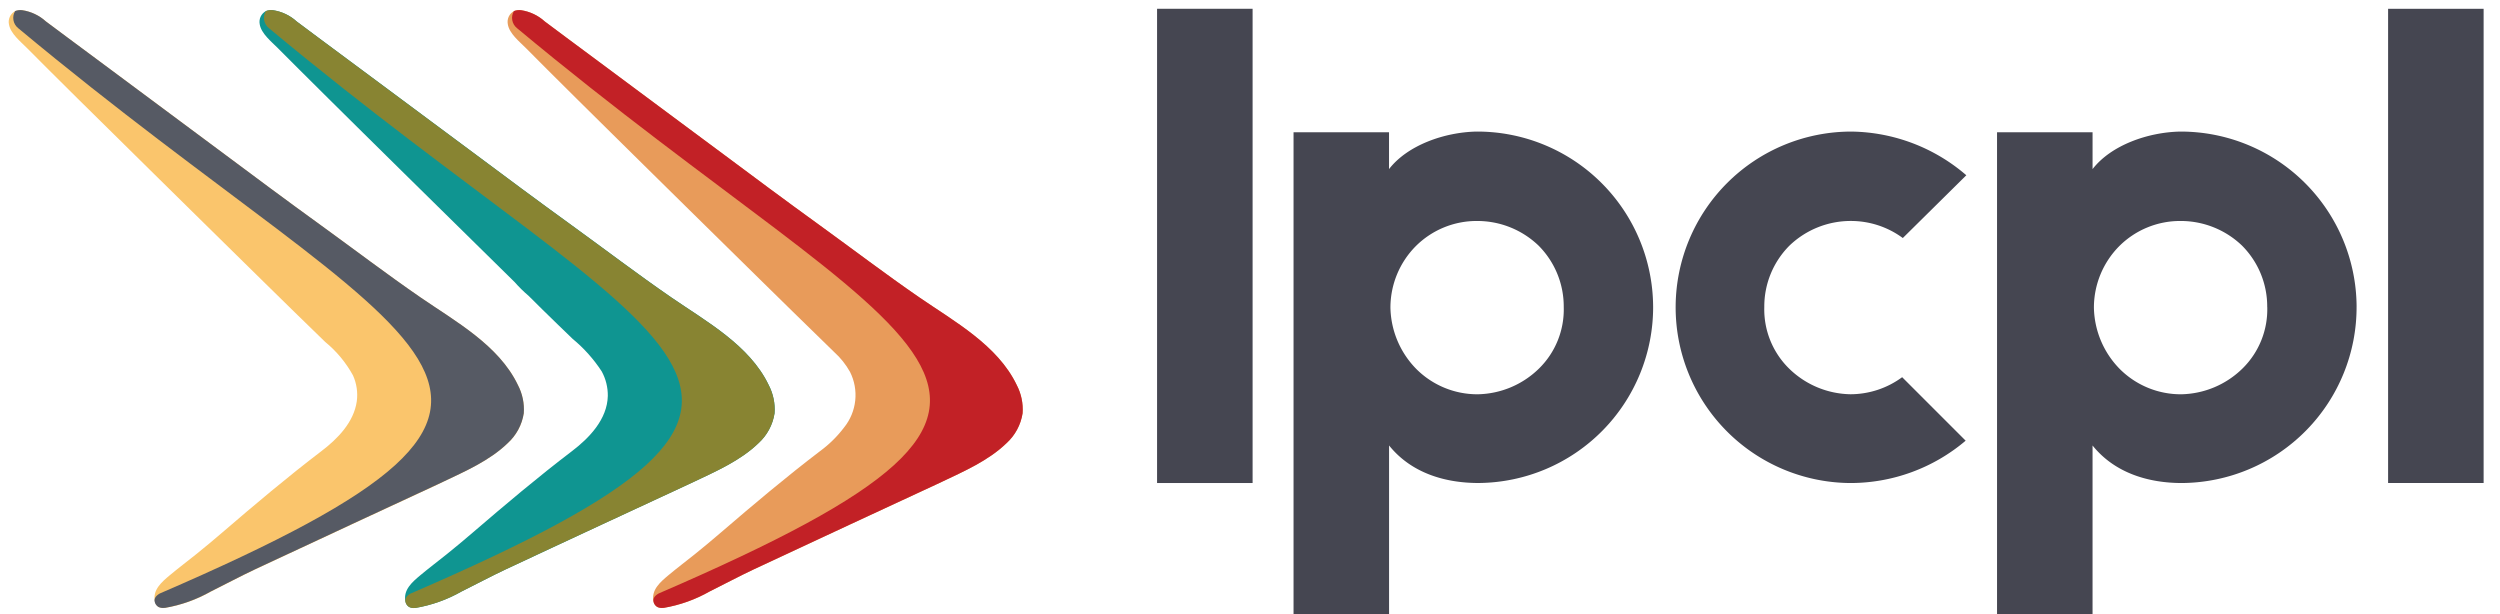 <svg xmlns="http://www.w3.org/2000/svg" xmlns:xlink="http://www.w3.org/1999/xlink" width="285" height="70" viewBox="0 0 285 70">
  <defs>
    <clipPath id="clip-path">
      <rect id="Rectangle_2976" data-name="Rectangle 2976" width="282.133" height="69" fill="none"/>
    </clipPath>
    <clipPath id="clip-path-2">
      <path id="Path_53249" data-name="Path 53249" d="M.724.739A1.4,1.4,0,0,0,.017,2.223C.181,3.295,1.335,4.2,2.08,4.953Q3.287,6.181,4.523,7.4l3.321,3.3,3.966,3.912L16.154,18.9l4.487,4.422,4.388,4.318q2.02,1.991,4.043,3.975,3.485,3.43,7,6.838a13.013,13.013,0,0,1,3.171,3.818,5.45,5.45,0,0,1,.432,2.942c-.333,2.4-2.2,4.3-4.048,5.7C31.765,53.857,28.039,57,24.358,60.164c-.994.852-1.994,1.69-3.017,2.51s-2.018,1.569-3,2.389c-.886.743-1.95,1.641-1.69,2.947a.966.966,0,0,0,.35.606,1.122,1.122,0,0,0,.78.162A15.981,15.981,0,0,0,23.074,66.9c1.67-.823,3.311-1.711,5-2.505q5.457-2.563,10.938-5.1,4.96-2.317,9.932-4.61c.167-.092.364-.183.562-.28,2.534-1.207,5.31-2.414,7.364-4.4a5.819,5.819,0,0,0,1.842-3.415,6.024,6.024,0,0,0-.671-3.225c-2.172-4.542-7.144-7.26-11.122-10-3.828-2.636-7.559-5.476-11.332-8.206q-2.882-2.085-5.74-4.2l-5.11-3.8L19.6,13.338,14.706,9.7,10.323,6.442,6.741,3.785l-2.5-1.863A5.145,5.145,0,0,0,1.53.635a1.691,1.691,0,0,0-.806.1" transform="translate(0 -0.624)" fill="none"/>
    </clipPath>
    <linearGradient id="linear-gradient" x1="0.004" y1="1.007" x2="0.009" y2="1.007" gradientUnits="objectBoundingBox">
      <stop offset="0" stop-color="#f69d1d"/>
      <stop offset="1" stop-color="#fac56c"/>
    </linearGradient>
    <clipPath id="clip-path-3">
      <path id="Path_53250" data-name="Path 53250" d="M2.325.739A1.5,1.5,0,0,0,2.658,2.67c45.646,38.038,70.477,41,16.2,64.443a.621.621,0,0,0-.089.043c-.466.287-.589.594-.545.862a.915.915,0,0,0,.456.659,1.254,1.254,0,0,0,.671.092h.065a16.149,16.149,0,0,0,5.225-1.875c1.644-.813,3.311-1.711,5-2.505q5.462-2.563,10.938-5.1,4.96-2.317,9.932-4.61c.2-.089.4-.181.594-.278,2.534-1.207,5.31-2.414,7.364-4.4a5.819,5.819,0,0,0,1.842-3.415,6.024,6.024,0,0,0-.671-3.225c-2.172-4.542-7.144-7.26-11.122-10-3.828-2.636-7.559-5.476-11.332-8.206q-2.882-2.085-5.74-4.2l-5.11-3.8L21.2,13.338,16.307,9.7,11.923,6.442,8.342,3.785l-2.5-1.863A5.145,5.145,0,0,0,3.131.635a1.691,1.691,0,0,0-.806.1" transform="translate(-2.11 -0.624)" fill="none"/>
    </clipPath>
    <linearGradient id="linear-gradient-2" x1="-0.005" y1="1.01" x2="-0.001" y2="1.01" gradientUnits="objectBoundingBox">
      <stop offset="0" stop-color="#818181"/>
      <stop offset="0.47" stop-color="#818181"/>
      <stop offset="1" stop-color="#565a64"/>
    </linearGradient>
    <clipPath id="clip-path-4">
      <path id="Path_53251" data-name="Path 53251" d="M119.151.739a1.4,1.4,0,0,0-.7,1.484c.164,1.072,1.318,1.977,2.064,2.73q1.207,1.228,2.443,2.445l3.321,3.3,3.953,3.912,4.344,4.287,4.494,4.424,4.388,4.318q2.02,1.991,4.04,3.975a15.731,15.731,0,0,0,1.617,1.591c.519.509,1.048,1.035,1.566,1.554,1.134,1.127,2.3,2.228,3.444,3.343a16.432,16.432,0,0,1,3.321,3.717,5.676,5.676,0,0,1,.69,2.795c-.063,2.655-2.107,4.789-4.1,6.3-3.862,2.942-7.586,6.085-11.269,9.249-.992.852-1.991,1.69-3.015,2.51s-2.018,1.569-3,2.389c-.886.743-1.95,1.641-1.69,2.947a.966.966,0,0,0,.348.606,1.128,1.128,0,0,0,.782.162,15.949,15.949,0,0,0,5.288-1.883c1.668-.823,3.311-1.711,5-2.505q5.457-2.563,10.929-5.1,4.96-2.317,9.932-4.61c.205-.092.4-.183.6-.28,2.534-1.207,5.31-2.414,7.364-4.4a5.82,5.82,0,0,0,1.842-3.415,6.024,6.024,0,0,0-.671-3.225c-2.172-4.542-7.144-7.26-11.122-10-3.828-2.636-7.559-5.476-11.332-8.206q-2.882-2.085-5.74-4.2l-5.11-3.8-5.143-3.821-4.9-3.642L128.75,6.442l-3.577-2.655-2.5-1.866A5.128,5.128,0,0,0,119.958.635a1.691,1.691,0,0,0-.806.1" transform="translate(-118.43 -0.624)" fill="none"/>
    </clipPath>
    <linearGradient id="linear-gradient-3" x1="-0.478" y1="1.007" x2="-0.474" y2="1.007" gradientUnits="objectBoundingBox">
      <stop offset="0" stop-color="#a1c6ae"/>
      <stop offset="1" stop-color="#0f9591"/>
    </linearGradient>
    <clipPath id="clip-path-5">
      <path id="Path_53252" data-name="Path 53252" d="M120.749.739a1.5,1.5,0,0,0,.335,1.931c45.646,38.05,70.47,41.007,16.2,64.453a.608.608,0,0,0-.089.043c-.466.287-.589.594-.545.862a.914.914,0,0,0,.456.659,1.254,1.254,0,0,0,.661.092h.065a16.116,16.116,0,0,0,5.223-1.875c1.641-.813,3.311-1.711,5-2.505q5.472-2.57,10.948-5.1,4.96-2.317,9.932-4.61c.205-.092.4-.183.6-.28,2.534-1.207,5.31-2.414,7.364-4.4a5.82,5.82,0,0,0,1.842-3.415,6.024,6.024,0,0,0-.671-3.225c-2.172-4.542-7.144-7.26-11.122-10-3.828-2.636-7.559-5.476-11.332-8.206q-2.882-2.085-5.74-4.2l-5.11-3.8-5.143-3.821-4.9-3.642-4.378-3.254-3.577-2.655-2.5-1.866A5.128,5.128,0,0,0,121.556.635a1.691,1.691,0,0,0-.806.1" transform="translate(-120.536 -0.624)" fill="none"/>
    </clipPath>
    <linearGradient id="linear-gradient-4" x1="-0.406" y1="1.01" x2="-0.403" y2="1.01" gradientUnits="objectBoundingBox">
      <stop offset="0" stop-color="#9da561"/>
      <stop offset="0.47" stop-color="#9da561"/>
      <stop offset="1" stop-color="#888432"/>
    </linearGradient>
    <clipPath id="clip-path-6">
      <path id="Path_53253" data-name="Path 53253" d="M236.331.739a1.4,1.4,0,0,0-.7,1.484c.164,1.072,1.318,1.977,2.064,2.73Q238.9,6.181,240.133,7.4q1.658,1.651,3.319,3.3l3.956,3.912,4.344,4.287,4.487,4.422,4.388,4.318,4.04,3.973L268.119,35c1.559,1.53,3.154,3.085,4.733,4.62a8.837,8.837,0,0,1,1.793,2.249,5.879,5.879,0,0,1-.683,6.343,13.314,13.314,0,0,1-2.747,2.7c-3.862,2.942-7.586,6.085-11.269,9.249-.992.852-1.991,1.69-3.015,2.51s-2.018,1.569-3,2.389c-.886.743-1.95,1.641-1.7,2.947a.985.985,0,0,0,.35.606,1.127,1.127,0,0,0,.782.162A15.948,15.948,0,0,0,258.65,66.9c1.668-.823,3.311-1.711,5-2.505q5.462-2.563,10.938-5.1,4.96-2.317,9.932-4.61c.2-.094.4-.186.594-.282,2.534-1.207,5.31-2.414,7.364-4.4a5.819,5.819,0,0,0,1.842-3.415,6.024,6.024,0,0,0-.671-3.225c-2.172-4.542-7.144-7.26-11.122-10-3.828-2.636-7.559-5.476-11.332-8.206q-2.882-2.085-5.74-4.2l-5.11-3.8-5.143-3.821-4.9-3.642L245.93,6.442l-3.577-2.655-2.5-1.866A5.136,5.136,0,0,0,237.138.635a1.691,1.691,0,0,0-.806.1" transform="translate(-235.61 -0.624)" fill="none"/>
    </clipPath>
    <linearGradient id="linear-gradient-5" x1="-0.955" y1="1.007" x2="-0.951" y2="1.007" gradientUnits="objectBoundingBox">
      <stop offset="0" stop-color="#e75b25"/>
      <stop offset="1" stop-color="#e89b5a"/>
    </linearGradient>
    <clipPath id="clip-path-7">
      <path id="Path_53254" data-name="Path 53254" d="M237.929.739a1.5,1.5,0,0,0,.335,1.931c45.646,38.038,70.477,41,16.2,64.443a.463.463,0,0,0-.087.043c-.466.287-.589.594-.545.862a.915.915,0,0,0,.456.659,1.254,1.254,0,0,0,.671.092h.065a16.116,16.116,0,0,0,5.223-1.875c1.641-.813,3.311-1.711,5-2.505q5.462-2.563,10.938-5.1,4.96-2.317,9.932-4.61c.2-.089.4-.181.594-.278,2.534-1.207,5.31-2.414,7.364-4.4a5.819,5.819,0,0,0,1.842-3.415,6.024,6.024,0,0,0-.671-3.225c-2.172-4.542-7.144-7.26-11.122-10-3.828-2.636-7.559-5.476-11.332-8.206q-2.882-2.085-5.74-4.2l-5.11-3.8L256.8,13.338l-4.9-3.642-4.378-3.254-3.577-2.655-2.5-1.866A5.136,5.136,0,0,0,238.736.635a1.691,1.691,0,0,0-.806.1" transform="translate(-237.716 -0.624)" fill="none"/>
    </clipPath>
    <linearGradient id="linear-gradient-6" x1="-0.804" y1="1.01" x2="-0.8" y2="1.01" gradientUnits="objectBoundingBox">
      <stop offset="0" stop-color="#c26172"/>
      <stop offset="0.47" stop-color="#c26172"/>
      <stop offset="1" stop-color="#c22126"/>
    </linearGradient>
    <clipPath id="clip-logo">
      <rect width="285" height="70"/>
    </clipPath>
  </defs>
  <g id="logo" clip-path="url(#clip-logo)">
    <g id="Group_6093" data-name="Group 6093" transform="translate(1 1)">
      <rect id="Rectangle_2974" data-name="Rectangle 2974" width="10.89" height="54.064" transform="translate(130.906 0)" fill="#454651"/>
      <g id="Group_6012" data-name="Group 6012">
        <g id="Group_6011" data-name="Group 6011" clip-path="url(#clip-path)">
          <path id="Path_53246" data-name="Path 53246" d="M647.822,77.924A20.05,20.05,0,0,1,627.909,98.07c-3.734,0-7.625-1.089-10.19-4.279v19.215h-10.89V58.086h10.885v4.2c2.1-2.723,6.3-4.2,9.956-4.279a20.052,20.052,0,0,1,20.151,19.915M637.631,78a9.83,9.83,0,0,0-2.877-7,10.082,10.082,0,0,0-7-2.8,9.819,9.819,0,0,0-7,2.879,9.952,9.952,0,0,0-2.88,7,10.251,10.251,0,0,0,2.957,7,9.83,9.83,0,0,0,7,2.877,10.237,10.237,0,0,0,7-2.954,9.433,9.433,0,0,0,2.8-7Z" transform="translate(-460.365 -44.008)" fill="#454651"/>
          <path id="Path_53247" data-name="Path 53247" d="M820.116,93.238a20.3,20.3,0,0,1-13.224,4.827A20.033,20.033,0,0,1,807.126,58a20.43,20.43,0,0,1,13.067,4.979l-7.241,7.156a9.964,9.964,0,0,0-5.911-1.945,10.082,10.082,0,0,0-7,2.8,9.818,9.818,0,0,0-2.879,7,9.447,9.447,0,0,0,2.8,7,10.237,10.237,0,0,0,7,2.954A9.966,9.966,0,0,0,812.878,86Z" transform="translate(-597.032 -44)" fill="#454651"/>
          <path id="Path_53248" data-name="Path 53248" d="M980.089,77.924a20.052,20.052,0,0,1-19.91,20.149c-3.734,0-7.622-1.089-10.19-4.279v19.215H939.1V58.087h10.89v4.2c2.1-2.723,6.3-4.2,9.956-4.279a20.052,20.052,0,0,1,20.144,19.915M969.9,78a9.819,9.819,0,0,0-2.879-7,10.082,10.082,0,0,0-7-2.8,9.818,9.818,0,0,0-7,2.879,9.949,9.949,0,0,0-2.877,7,10.236,10.236,0,0,0,2.954,7,9.83,9.83,0,0,0,7,2.877,10.237,10.237,0,0,0,7-2.954,9.44,9.44,0,0,0,2.807-7Z" transform="translate(-712.438 -44.008)" fill="#454651"/>
          <rect id="Rectangle_2975" data-name="Rectangle 2975" width="10.89" height="54.065" transform="translate(271.243)" fill="#454651"/>
        </g>
      </g>
      <g id="Group_6014" data-name="Group 6014" transform="translate(0 0.151)">
        <g id="Group_6013" data-name="Group 6013" clip-path="url(#clip-path-2)">
          <rect id="Rectangle_2977" data-name="Rectangle 2977" width="59.294" height="68.532" transform="matrix(1, -0.006, 0.006, 1, -0.459, 0.002)" fill="url(#linear-gradient)"/>
        </g>
      </g>
      <g id="Group_6016" data-name="Group 6016" transform="translate(0.509 0.151)">
        <g id="Group_6015" data-name="Group 6015" clip-path="url(#clip-path-3)">
          <rect id="Rectangle_2978" data-name="Rectangle 2978" width="71.193" height="68.176" transform="translate(-0.169 0)" fill="url(#linear-gradient-2)"/>
        </g>
      </g>
      <g id="Group_6018" data-name="Group 6018" transform="translate(28.584 0.151)">
        <g id="Group_6017" data-name="Group 6017" clip-path="url(#clip-path-4)">
          <rect id="Rectangle_2979" data-name="Rectangle 2979" width="59.294" height="68.532" transform="translate(-0.459 0.002) rotate(-0.326)" fill="url(#linear-gradient-3)"/>
        </g>
      </g>
      <g id="Group_6020" data-name="Group 6020" transform="translate(29.093 0.151)">
        <g id="Group_6019" data-name="Group 6019" clip-path="url(#clip-path-5)">
          <rect id="Rectangle_2980" data-name="Rectangle 2980" width="71.187" height="68.184" transform="translate(-0.169 0)" fill="url(#linear-gradient-4)"/>
        </g>
      </g>
      <g id="Group_6022" data-name="Group 6022" transform="translate(56.867 0.151)">
        <g id="Group_6021" data-name="Group 6021" clip-path="url(#clip-path-6)">
          <rect id="Rectangle_2981" data-name="Rectangle 2981" width="59.294" height="68.534" transform="matrix(1, -0.006, 0.006, 1, -0.459, 0.002)" fill="url(#linear-gradient-5)"/>
        </g>
      </g>
      <g id="Group_6024" data-name="Group 6024" transform="translate(57.375 0.151)">
        <g id="Group_6023" data-name="Group 6023" clip-path="url(#clip-path-7)">
          <rect id="Rectangle_2982" data-name="Rectangle 2982" width="71.194" height="68.176" transform="translate(-0.169 0)" fill="url(#linear-gradient-6)"/>
        </g>
      </g>
    </g>
  </g>
</svg>
